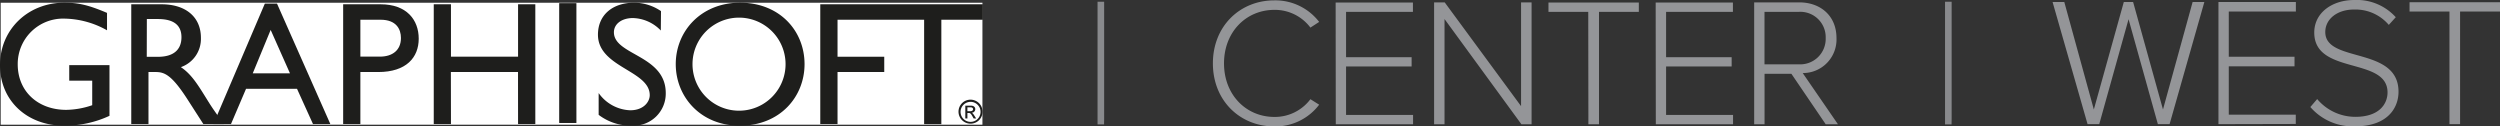 <?xml version="1.0" encoding="UTF-8"?> <svg xmlns="http://www.w3.org/2000/svg" viewBox="0 0 537.29 27.17"><rect x="0" y="0" width="537.29" height="27.17" fill="#333333" stroke="none"/><path d="m211.14 26.8h-210.99v-26.21h210.99" fill="#fff"></path><g fill="#1e1e1c"><path d="m23.53 14h-8.65v3.33h4.94v5.28a17.92 17.92 0 0 1 -5.58 1c-6.12 0-10.43-4-10.43-9.78a9.74 9.74 0 0 1 9.94-9.83 19.21 19.21 0 0 1 9.25 2.51v-3.74c-4-1.7-6.16-2.19-9.18-2.19-7.82 0-13.82 5.78-13.82 13.42s5.82 13 13.71 13a22.61 22.61 0 0 0 9.82-2.11z"></path><path d="m28.21.92v25.75h3.7v-11.19h1.55c1.89 0 3.45.62 6.85 5.9l3.4 5.29h4.42c-1.78-2.45-2.42-3.32-3.52-5.1-2-3.21-3.4-5.59-5.74-7.14a6.43 6.43 0 0 0 4.31-6.3c0-4.46-3.25-7.21-8.46-7.21zm3.35 3.17h2.38c3.58 0 5.06 1.47 5.06 3.91 0 2.15-1.12 4.21-5.08 4.21h-2.38z"></path><path d="m59.53.77h-2.61l-11.06 25.9h3.78l3.24-7.59h10.95l3.44 7.59h3.73zm-1.36 5.66 4.15 9.33h-8z"></path><path d="m73.75.92v25.75h3.7v-11.19h3.85c6 0 8.69-3.12 8.69-7.16s-2.57-7.4-8.2-7.4zm3.7 3.32h4.34c3.36 0 4.38 2 4.38 3.93 0 2.57-1.77 4-4.53 4h-4.19z"></path><path d="m115.05.92h-3.71v11.26h-14.42v-11.26h-3.7v25.75h3.7l-.02-11.19h14.43l.01 11.19h3.71z"></path><path d="m120.18.68h3.7v25.75h-3.7z"></path><path d="m142.06 2.39a10.29 10.29 0 0 0 -5.74-1.81c-4.72 0-7.81 2.68-7.81 6.87 0 7.06 11.13 7.67 11.13 13 0 1.43-1.32 3.25-4.19 3.25a8.69 8.69 0 0 1 -6.79-3.7v4.68a11.38 11.38 0 0 0 7.21 2.32 6.89 6.89 0 0 0 7.21-7c0-8.19-11.14-8.11-11.14-13.06 0-1.81 1.7-3.06 4.08-3.06a8.63 8.63 0 0 1 6 2.68z"></path><path d="m145.23 13.79c0 7 5.33 13.22 13.75 13.22 8.72 0 13.93-6.27 13.93-13.22 0-7.17-5.36-13.21-13.86-13.21-8.34 0-13.82 6.08-13.82 13.21m3.6 0a10 10 0 0 1 20 0 10 10 0 0 1 -20 0"></path><path d="m207.46 25.46h.45v-1.18h.26c.35 0 .48.12.83.74l.25.44h.54l-.34-.54c-.23-.37-.4-.61-.64-.69a.78.78 0 0 0 .79-.79c0-.31-.23-.73-.91-.73h-1.23zm.45-1.56v-.83h.72c.29 0 .5.16.5.41s-.23.42-.58.42zm2.83.13a2.15 2.15 0 1 1 -2.15-2.14 2.15 2.15 0 0 1 2.15 2.11m.42 0a2.58 2.58 0 1 0 -2.57 2.58 2.57 2.57 0 0 0 2.57-2.58"></path><path d="m180 4.24v7.95h10.04v3.29h-10.04v11.19h-3.71v-25.75h34.93v3.32h-8.91v22.43h-3.7v-22.43z"></path></g><path d="m237.3 25.55v-25.18h-1.42v26.36l1.4.01" fill="#898a8d"></path><path d="m392.37 8.17a5.47 5.47 0 0 1 -5.8 5.65h-7.35v-11.27h7.35a5.45 5.45 0 0 1 5.8 5.62m0 18.53h2.63l-7.57-11a7.21 7.21 0 0 0 7.26-7.53c0-4.79-3.45-7.66-8-7.66h-9.69v26.19h2.23v-10.84h5.77zm-36.51 0h16.6v-2h-14.39v-10.41h14.09v-2h-14.09v-9.74h14.36v-2h-16.6zm-14.49 0h2.28v-24.15h8.56v-2h-19.42v2h8.55zm-14.4 0h2.19v-26.19h-2.26v22.3l-16.41-22.3h-2.28v26.19h2.24v-22.61zm-39.89 0h16.61v-2h-14.4v-10.41h14.09v-2h-14.09v-9.74h14.37v-2h-16.61zm-13.19.47a11.79 11.79 0 0 0 9.62-4.67l-1.88-1.18a9.56 9.56 0 0 1 -7.74 3.81c-6.08 0-10.83-4.75-10.83-11.51s4.75-11.5 10.83-11.5a9.56 9.56 0 0 1 7.74 3.81l1.88-1.22a11.88 11.88 0 0 0 -9.65-4.63c-7.34 0-13.19 5.5-13.19 13.54s5.85 13.55 13.19 13.55" fill="#949598"></path><path d="m419.44 25.55v-25.18h-1.42v26.36l1.4.01" fill="#898a8d"></path><path d="m463.76 26.68-6.3-22.55-6.3 22.55h-2.51l-7.52-26.25h2.52l6.35 23.1 6.44-23.1h2l6.42 23.1 6.37-23.1h2.52l-7.47 26.25z" fill="#949598"></path><path d="m476.78 26.68v-26.25h16.64v2.05h-14.42v9.72h14.13v2.05h-14.13v10.39h14.4v2z" fill="#949598"></path><path d="m496.53 23 1.47-1.71a10.71 10.71 0 0 0 8.19 3.82c5.39 0 6.93-3 6.93-5.24 0-7.71-15.75-3.7-15.75-12.87 0-4.28 3.86-7 8.62-7a11.29 11.29 0 0 1 8.9 3.7l-1.5 1.65a9.4 9.4 0 0 0 -7.52-3.3c-3.5 0-6.13 2-6.13 4.84 0 6.73 15.74 3 15.74 12.83 0 3.38-2.25 7.43-9.33 7.43a12.05 12.05 0 0 1 -9.62-4.15z" fill="#949598"></path><path d="m526.43 26.68v-24.2h-8.58v-2h19.44v2h-8.58v24.2z" fill="#949598"></path></svg> 